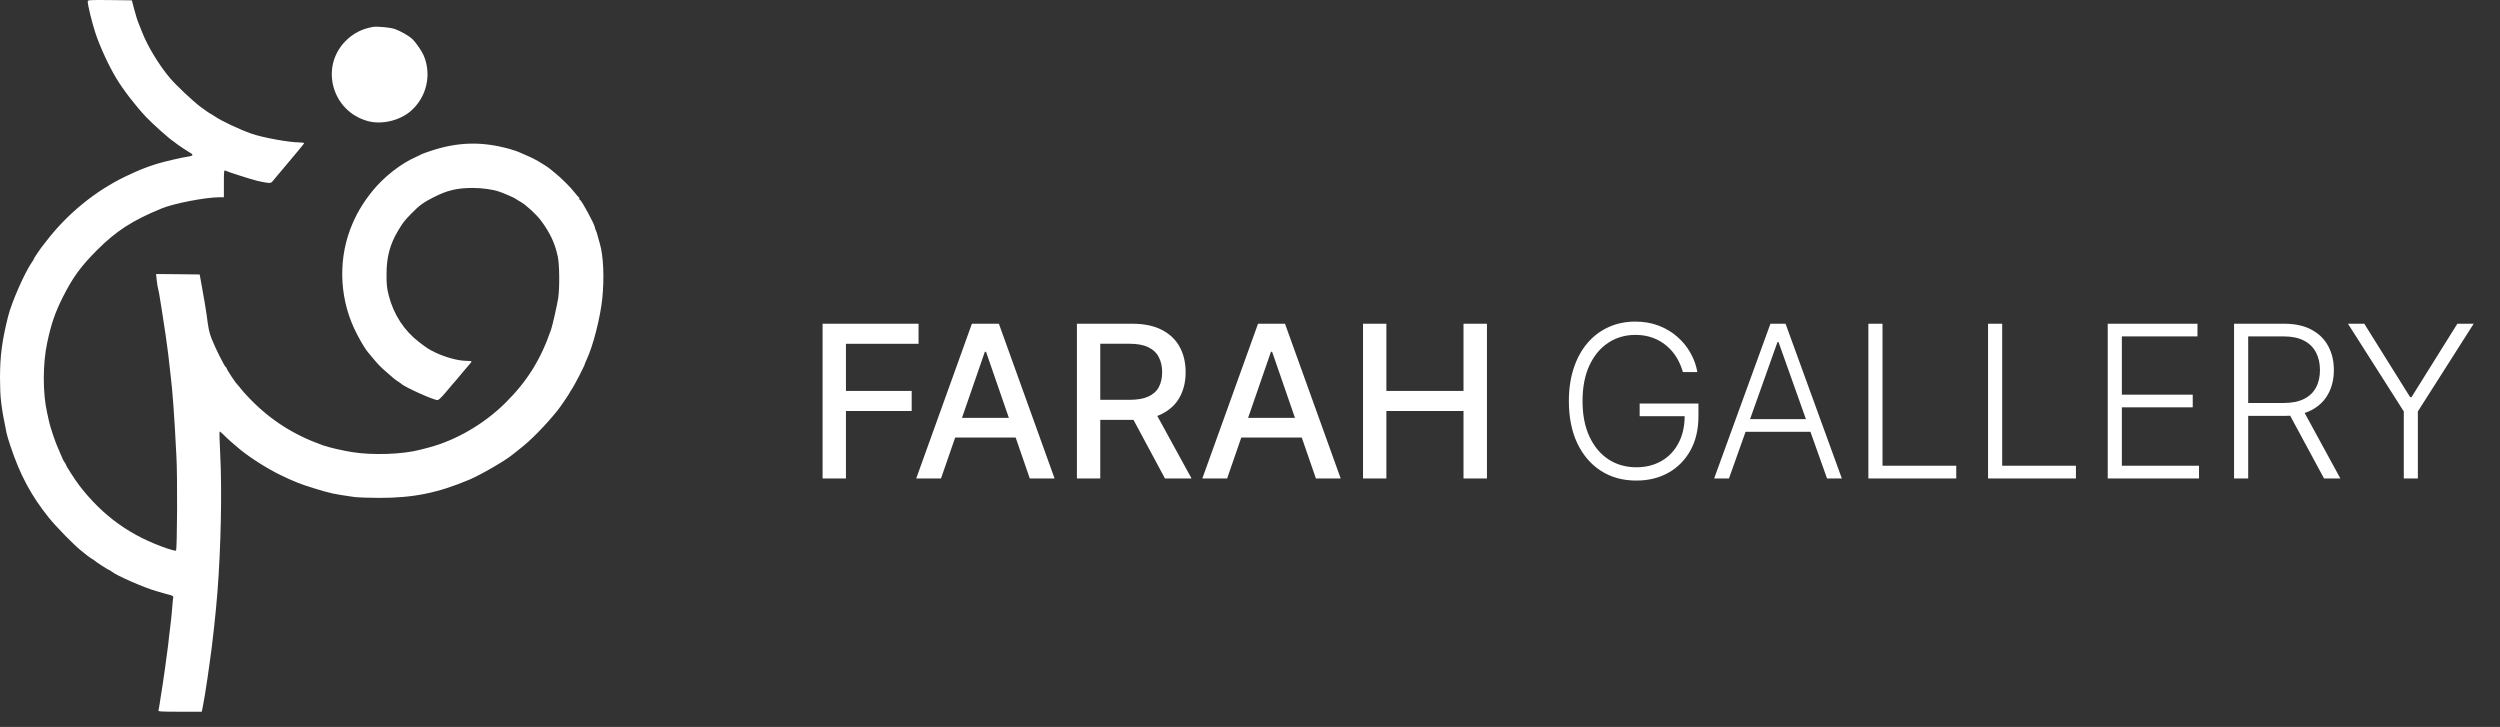 <?xml version="1.0" encoding="UTF-8"?> <svg xmlns="http://www.w3.org/2000/svg" width="141" height="41" viewBox="0 0 141 41" fill="none"><rect x="0" y="0" width="141" height="41" fill="#333333" stroke="none"/><path d="M4.948 0.086C4.948 0.298 5.2 1.318 5.386 1.875C5.643 2.648 6.133 3.709 6.55 4.4C6.952 5.07 7.643 5.967 8.251 6.611C8.612 6.992 9.534 7.817 9.792 7.982C9.854 8.023 9.936 8.085 9.967 8.116C10.029 8.172 10.581 8.538 10.745 8.631C10.926 8.734 10.885 8.796 10.606 8.832C10.313 8.868 9.189 9.131 8.813 9.25C8.143 9.466 7.834 9.595 7.061 9.961C5.355 10.78 3.762 12.089 2.577 13.646C2.505 13.739 2.427 13.842 2.396 13.878C2.288 14.001 1.907 14.573 1.907 14.604C1.907 14.625 1.866 14.702 1.809 14.774C1.402 15.352 0.665 17.021 0.459 17.836C0.113 19.217 0 20.083 0 21.33C0.005 22.443 0.057 22.902 0.366 24.407C0.387 24.525 0.49 24.86 0.588 25.154C1.129 26.782 1.752 27.947 2.747 29.189C3.154 29.7 4.236 30.802 4.587 31.065C4.685 31.137 4.814 31.241 4.87 31.292C4.927 31.344 5.056 31.436 5.154 31.498C5.252 31.555 5.344 31.622 5.36 31.637C5.406 31.694 6.123 32.153 6.164 32.153C6.184 32.153 6.241 32.184 6.282 32.225C6.545 32.452 8.122 33.142 8.813 33.338C8.942 33.374 9.101 33.42 9.174 33.441C9.246 33.467 9.411 33.513 9.55 33.544C9.735 33.596 9.787 33.632 9.771 33.694C9.756 33.74 9.735 33.982 9.715 34.24C9.699 34.492 9.653 34.956 9.612 35.271C9.57 35.58 9.514 36.08 9.483 36.379C9.421 36.915 9.168 38.719 9.071 39.265C9.045 39.419 9.009 39.646 8.993 39.765C8.978 39.883 8.952 40.012 8.937 40.059C8.906 40.131 9.034 40.141 10.143 40.141H11.379L11.431 39.894C11.488 39.631 11.617 38.847 11.704 38.234C11.735 38.023 11.792 37.626 11.828 37.358C11.967 36.456 12.178 34.513 12.266 33.364C12.462 30.823 12.524 27.654 12.421 25.644C12.384 24.943 12.369 24.355 12.384 24.34C12.395 24.324 12.508 24.417 12.632 24.541C12.833 24.747 13.147 25.025 13.508 25.324C14.111 25.819 15.064 26.427 15.822 26.793C16.554 27.148 16.951 27.308 17.677 27.53C18.662 27.829 18.759 27.855 19.981 28.03C20.182 28.055 20.821 28.081 21.398 28.081C23.326 28.081 24.686 27.803 26.464 27.056C27.15 26.762 28.515 25.973 28.943 25.613C29.031 25.541 29.18 25.422 29.273 25.35C29.917 24.86 30.732 24.03 31.453 23.139C31.582 22.979 32.108 22.211 32.108 22.185C32.108 22.17 32.175 22.057 32.262 21.933C32.407 21.716 32.984 20.598 32.984 20.531C32.984 20.516 33.041 20.377 33.108 20.232C33.458 19.48 33.855 17.913 33.968 16.846C34.087 15.687 34.035 14.434 33.834 13.754C33.798 13.625 33.741 13.419 33.705 13.29C33.674 13.161 33.623 13.017 33.597 12.971C33.571 12.919 33.551 12.857 33.551 12.826C33.551 12.682 32.793 11.28 32.716 11.28C32.695 11.28 32.675 11.249 32.675 11.208C32.675 11.167 32.659 11.126 32.633 11.115C32.613 11.105 32.515 10.997 32.417 10.868C32.195 10.574 31.644 10.028 31.309 9.76C31.17 9.646 31.041 9.543 31.025 9.528C30.969 9.471 30.556 9.203 30.345 9.085C30.067 8.93 29.768 8.786 29.222 8.559C29.149 8.528 28.933 8.456 28.732 8.399C27.196 7.971 25.841 8.002 24.336 8.497C24.078 8.58 23.826 8.672 23.774 8.698C23.723 8.729 23.578 8.801 23.449 8.858C22.625 9.214 21.64 9.987 21.012 10.765C20.434 11.481 20.058 12.13 19.754 12.929C19.038 14.836 19.177 17.027 20.136 18.851C20.367 19.305 20.666 19.784 20.77 19.887C20.785 19.902 20.883 20.016 20.986 20.145C21.29 20.516 21.445 20.68 21.754 20.948C22.182 21.33 22.295 21.418 22.455 21.521C22.532 21.567 22.609 21.624 22.625 21.639C22.805 21.825 24.449 22.567 24.686 22.567C24.733 22.567 24.913 22.392 25.099 22.175C25.279 21.959 25.449 21.758 25.48 21.722C25.532 21.67 25.831 21.32 26.155 20.928C26.212 20.856 26.335 20.717 26.423 20.613C26.516 20.511 26.593 20.413 26.593 20.387C26.593 20.366 26.464 20.351 26.305 20.351C25.841 20.351 25.104 20.15 24.532 19.871C24.155 19.686 24.109 19.655 23.63 19.289C22.8 18.655 22.207 17.748 21.929 16.681C21.821 16.269 21.8 16.068 21.8 15.48C21.8 14.491 21.991 13.78 22.46 12.996C22.743 12.527 22.805 12.45 23.218 12.027C23.645 11.589 23.882 11.414 24.454 11.126C25.222 10.734 25.779 10.6 26.665 10.6C27.165 10.6 27.773 10.682 28.119 10.796C28.346 10.868 28.995 11.146 29.067 11.203C29.108 11.234 29.247 11.321 29.376 11.393C29.68 11.569 30.263 12.105 30.51 12.44C31.031 13.141 31.309 13.739 31.463 14.491C31.556 14.934 31.567 16.253 31.484 16.805C31.427 17.176 31.165 18.351 31.077 18.598C30.5 20.279 29.721 21.521 28.495 22.732C27.294 23.917 25.727 24.829 24.197 25.236C24.083 25.267 23.851 25.329 23.681 25.37C22.718 25.623 21.032 25.685 19.893 25.504C19.337 25.417 18.548 25.236 18.218 25.118C16.569 24.53 15.276 23.706 14.106 22.505C13.884 22.278 13.642 22.005 13.565 21.902C13.487 21.799 13.4 21.691 13.369 21.665C13.271 21.577 12.781 20.83 12.781 20.768C12.781 20.737 12.761 20.712 12.74 20.712C12.683 20.712 12.111 19.567 11.931 19.093C11.797 18.748 11.751 18.526 11.653 17.748C11.606 17.418 11.498 16.764 11.328 15.841L11.261 15.48L10.034 15.465L8.803 15.455L8.839 15.8C8.859 15.996 8.895 16.217 8.921 16.305C8.947 16.387 8.988 16.619 9.019 16.82C9.05 17.016 9.096 17.31 9.122 17.465C9.266 18.336 9.426 19.464 9.483 19.938C9.514 20.237 9.576 20.747 9.612 21.072C9.735 22.062 9.833 23.407 9.952 25.788C10.014 26.937 9.993 30.993 9.926 31.055C9.911 31.076 9.704 31.024 9.467 30.947C7.385 30.246 5.803 29.112 4.468 27.375C4.221 27.05 3.711 26.257 3.711 26.19C3.711 26.174 3.68 26.118 3.644 26.076C3.602 26.03 3.535 25.901 3.494 25.788C3.448 25.674 3.355 25.453 3.283 25.298C3.133 24.984 2.814 24.036 2.762 23.752C2.742 23.654 2.695 23.433 2.654 23.263C2.407 22.17 2.407 20.5 2.664 19.32C2.891 18.248 3.113 17.614 3.551 16.743C4.108 15.64 4.551 15.032 5.463 14.115C6.556 13.022 7.478 12.424 9.148 11.744C9.818 11.471 11.606 11.126 12.364 11.126H12.627V10.352C12.627 9.6 12.632 9.579 12.73 9.631C12.843 9.693 14.132 10.105 14.508 10.198C14.652 10.234 14.879 10.28 15.023 10.301C15.245 10.332 15.291 10.322 15.368 10.229C16.801 8.523 17.141 8.121 17.152 8.08C17.162 8.054 17.043 8.033 16.894 8.033C16.311 8.033 14.817 7.76 14.198 7.544C13.472 7.286 12.518 6.838 12.106 6.559C11.962 6.467 11.833 6.384 11.818 6.384C11.807 6.384 11.58 6.224 11.312 6.029C10.874 5.699 9.905 4.786 9.576 4.39C8.957 3.653 8.334 2.622 8.019 1.823C7.937 1.622 7.854 1.416 7.834 1.359C7.746 1.148 7.664 0.885 7.55 0.457L7.437 0.019L6.19 0.004C5.004 -0.006 4.948 -0.001 4.948 0.086Z" fill="white"></path><path d="M21.026 1.52C20.392 1.633 19.902 1.891 19.474 2.329C18.036 3.803 18.737 6.282 20.742 6.828C21.53 7.045 22.556 6.802 23.18 6.251C24.066 5.473 24.355 4.21 23.896 3.128C23.788 2.875 23.443 2.375 23.252 2.2C23.046 2.009 22.592 1.752 22.273 1.638C22.005 1.545 21.273 1.478 21.026 1.52Z" fill="white"></path><path d="M46.394 26.985V18.258H51.806V19.391H47.711V22.05H51.419V23.179H47.711V26.985H46.394ZM53.073 26.985H51.675L54.816 18.258H56.337L59.478 26.985H58.08L55.613 19.843H55.545L53.073 26.985ZM53.307 23.567H57.841V24.675H53.307V23.567ZM60.738 26.985V18.258H63.849C64.525 18.258 65.086 18.374 65.532 18.607C65.981 18.84 66.316 19.162 66.538 19.574C66.759 19.983 66.87 20.456 66.87 20.993C66.87 21.527 66.758 21.997 66.534 22.404C66.312 22.807 65.977 23.121 65.528 23.346C65.082 23.57 64.521 23.682 63.845 23.682H61.488V22.549H63.725C64.151 22.549 64.498 22.488 64.765 22.365C65.035 22.243 65.232 22.066 65.357 21.833C65.482 21.6 65.545 21.32 65.545 20.993C65.545 20.664 65.481 20.378 65.353 20.137C65.228 19.895 65.031 19.711 64.761 19.583C64.494 19.452 64.143 19.387 63.708 19.387H62.055V26.985H60.738ZM65.046 23.047L67.203 26.985H65.703L63.589 23.047H65.046ZM69.21 26.985H67.812L70.953 18.258H72.474L75.615 26.985H74.217L71.749 19.843H71.681L69.21 26.985ZM69.444 23.567H73.978V24.675H69.444V23.567ZM76.875 26.985V18.258H78.192V22.05H82.542V18.258H83.864V26.985H82.542V23.179H78.192V26.985H76.875Z" fill="white"></path><path d="M94.914 20.985C94.835 20.695 94.718 20.424 94.565 20.171C94.411 19.915 94.221 19.692 93.994 19.502C93.769 19.309 93.509 19.158 93.214 19.05C92.921 18.942 92.595 18.888 92.234 18.888C91.666 18.888 91.157 19.036 90.708 19.331C90.259 19.627 89.904 20.053 89.643 20.61C89.384 21.167 89.255 21.837 89.255 22.621C89.255 23.402 89.386 24.071 89.647 24.628C89.909 25.185 90.266 25.613 90.721 25.911C91.178 26.206 91.701 26.354 92.289 26.354C92.826 26.354 93.301 26.235 93.713 25.996C94.124 25.758 94.445 25.417 94.676 24.973C94.909 24.53 95.022 24.003 95.016 23.392L95.272 23.473H92.477V22.758H95.792V23.473C95.792 24.218 95.641 24.861 95.34 25.404C95.039 25.946 94.626 26.365 94.1 26.661C93.575 26.956 92.971 27.104 92.289 27.104C91.528 27.104 90.862 26.921 90.291 26.554C89.72 26.185 89.275 25.665 88.957 24.995C88.641 24.321 88.484 23.53 88.484 22.621C88.484 21.936 88.575 21.319 88.757 20.767C88.938 20.216 89.195 19.745 89.528 19.353C89.863 18.961 90.259 18.661 90.717 18.453C91.174 18.243 91.68 18.138 92.234 18.138C92.711 18.138 93.147 18.213 93.542 18.364C93.94 18.515 94.289 18.722 94.59 18.986C94.894 19.247 95.143 19.55 95.336 19.894C95.532 20.235 95.664 20.598 95.732 20.985H94.914ZM97.514 26.985H96.678L99.853 18.258H100.705L103.88 26.985H103.045L100.309 19.293H100.249L97.514 26.985ZM98.115 23.64H102.444V24.355H98.115V23.64ZM105.376 26.985V18.258H106.173V26.269H110.332V26.985H105.376ZM112.126 26.985V18.258H112.923V26.269H117.082V26.985H112.126ZM118.876 26.985V18.258H123.938V18.973H119.673V22.259H123.67V22.975H119.673V26.269H124.024V26.985H118.876ZM126.001 26.985V18.258H128.818C129.437 18.258 129.954 18.37 130.369 18.594C130.786 18.816 131.1 19.124 131.311 19.519C131.524 19.911 131.63 20.361 131.63 20.87C131.63 21.378 131.524 21.827 131.311 22.216C131.1 22.605 130.788 22.91 130.373 23.128C129.958 23.347 129.444 23.456 128.83 23.456H126.431V22.728H128.809C129.264 22.728 129.642 22.652 129.943 22.502C130.247 22.351 130.472 22.137 130.62 21.858C130.771 21.58 130.846 21.25 130.846 20.87C130.846 20.489 130.771 20.157 130.62 19.872C130.47 19.586 130.242 19.364 129.938 19.208C129.637 19.052 129.257 18.973 128.796 18.973H126.798V26.985H126.001ZM129.849 23.047L131.997 26.985H131.076L128.95 23.047H129.849ZM132.425 18.258H133.345L135.932 22.399H136.009L138.595 18.258H139.516L136.367 23.205V26.985H135.574V23.205L132.425 18.258Z" fill="white"></path></svg> 